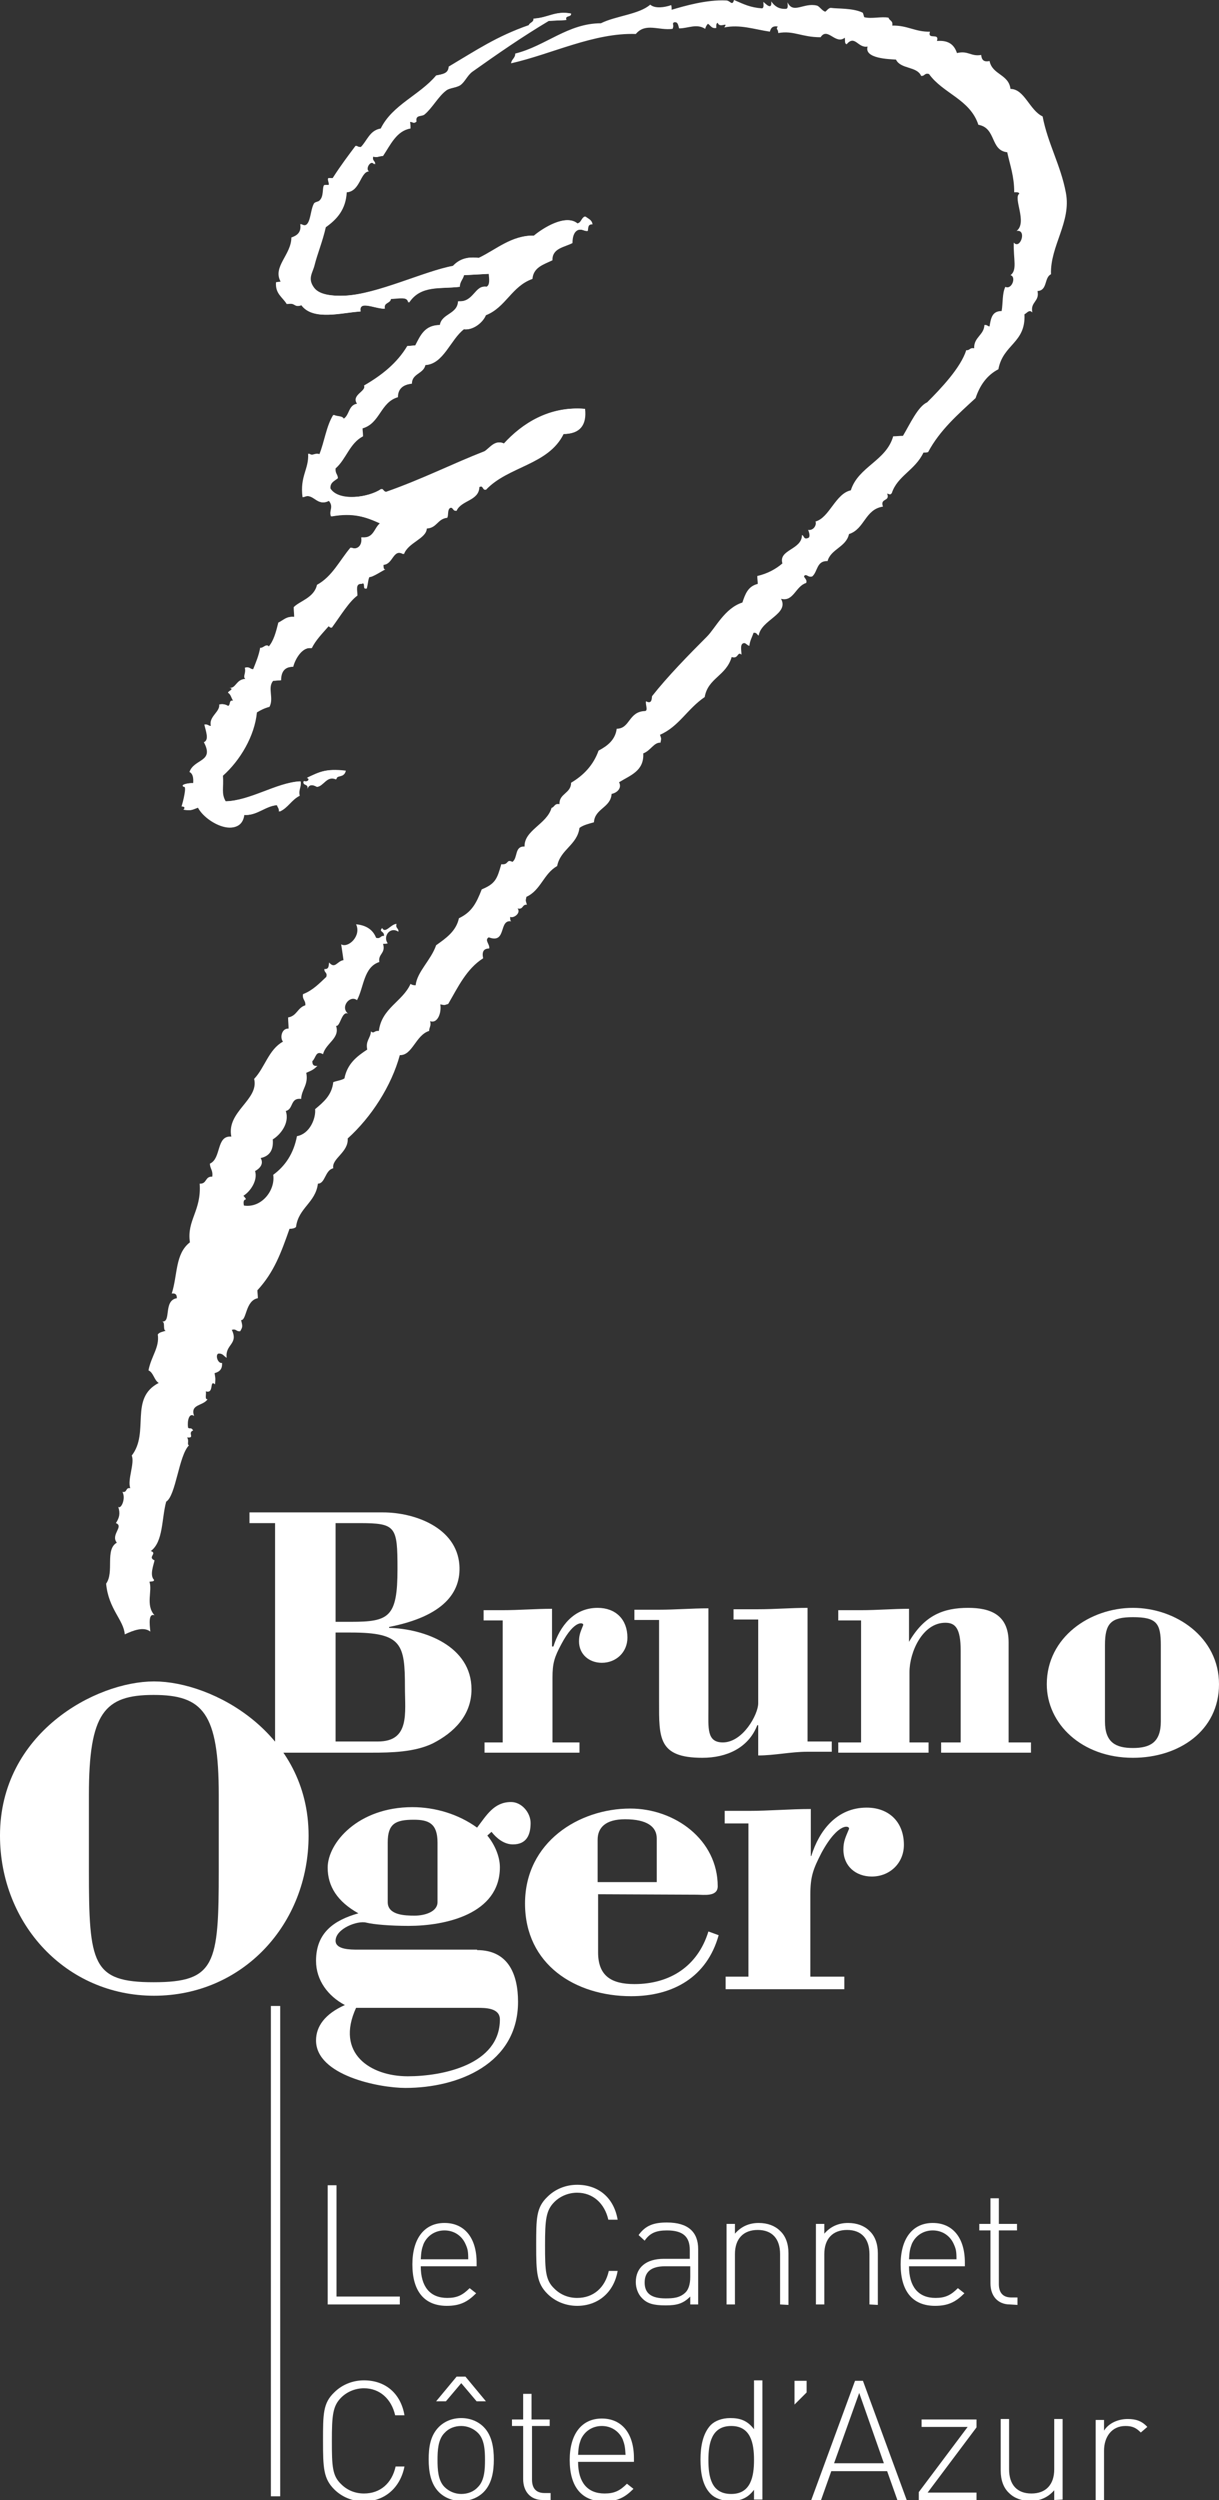 <?xml version="1.0" encoding="utf-8"?>
<!-- Generator: Adobe Illustrator 26.3.1, SVG Export Plug-In . SVG Version: 6.00 Build 0)  -->
<svg version="1.1" id="Calque_1" xmlns="http://www.w3.org/2000/svg" xmlns:xlink="http://www.w3.org/1999/xlink" x="0px" y="0px"
	 viewBox="0 0 261.9 536.9" style="enable-background:new 0 0 261.9 536.9;" xml:space="preserve">
<rect x="0" y="0" width="261.9" height="536.9" fill="#333333" stroke="none"/>
<style type="text/css">
	.st0{fill:none;stroke:#FFFFFF;stroke-width:2;stroke-miterlimit:10;}
	.st1{fill:#FFFFFF;}
</style>
<line class="st0" x1="59.2" y1="430.8" x2="59.2" y2="536.1"/>
<g>
	<path class="st1" d="M74.2,165.6c-0.3,1.6-1.8,0.7-2,1.8c-2-0.9-2.7,1.5-4.1,1.6c-0.1,0-1.6-1.1-2.1,0.5c0.4-1.3-1-0.6-0.8-1.7
		c0.7,0.4,1.6-0.6,0.7-0.7C68.6,165.8,70,165,74.2,165.6"/>
	<path class="st1" d="M216,61.6c-0.7,1.4-0.5,3.5-0.8,5.2c-2.1,0-2.3,1.6-2.6,3.3c-0.4,0-0.5-0.4-1.1-0.3c-0.1,2.2-2.3,2.6-2.2,5
		c-1-0.2-0.9,0.5-1.7,0.4c-1.2,3.8-5.5,8.3-8.4,11.2c-2,0.9-3.7,4.7-5.2,7.2c-0.7,0-1.4,0.1-2.1,0.1c-1.5,5.3-7.5,6.5-9.1,11.6
		c-3.3,0.7-4.6,5.9-7.6,6.7c0.3,0.6-0.3,2-1.6,1.8c0.1,0.1,0.6,1.4,0.1,1.7c-1.1,0.5-0.9-0.5-1.4-0.6c0,3.2-5.1,3.1-4.2,6.1
		c-1.4,1.2-3.2,2.2-5.4,2.7c0,0.6,0.1,1.2,0.1,1.7c-2.1,0.5-2.7,2.2-3.3,4c-3.8,1.2-5.8,5.5-7.6,7.3c-3.9,3.9-8.5,8.6-11.8,12.8
		c-0.1,0.2,0.1,1.9-1.3,1.1c-0.2,0.6,0.5,2-0.2,2.1c-3.6,0.1-3.2,3.8-6.1,3.8c-0.3,2.4-2,3.7-3.9,4.7c-1.1,3.1-3.2,5.3-5.9,6.9
		c0,2.3-2.6,2.3-2.5,4.6c-1.1-0.2-1,0.6-1.7,0.8c-1,3.5-5.9,4.8-5.8,8.3c-2.2-0.1-1.4,2.4-2.6,3.3c-1.4-0.7-0.7,0.7-2.4,0.5
		c-0.9,3.2-1.3,4.2-4.2,5.4c-1.2,3.1-2.2,4.9-4.9,6.2c-0.6,2.8-2.8,4.3-4.9,5.8c-1.1,3.2-4.1,5.7-4.4,8.6c-0.5,0-0.8-0.1-1.1-0.3
		c-1.7,3.8-6.2,5.2-6.8,10.1c-1.1-0.1-1,0.7-1.7,0.1c-0.1,1.5-1.2,2-0.8,3.9c-2.3,1.5-4.3,3.1-4.9,6.2c-0.6,0.4-1.6,0.5-2.4,0.8
		c-0.3,2.8-2.1,4.3-3.9,5.8c0.2,1.9-1.1,5.3-3.9,5.8c-0.7,3.7-2.5,6.4-5.1,8.3c0.5,3.3-2.5,7.2-6.3,6.6c-0.4-2.1,1.2-0.6-0.1-2.1
		c1.6-1,3.1-3.4,2.5-5.3c1.1-0.6,1.9-1.6,1.2-2.8c1.9-0.4,2.8-1.7,2.6-4c1.5-0.9,3.7-3.4,2.8-6.1c1.7-0.4,0.9-2.9,3.3-2.6
		c0.1-2.1,1.6-3,1.1-5.6c1.4-0.6,1.7-0.8,2.4-1.5c-0.8,0.1-1.1-0.2-1.1-1c0.8-0.7,0.7-2.4,2.3-1.5c0.6-2.4,3.7-3.4,2.8-6.1
		c0.9,0.3,1.2-3.3,2.6-2.6c-1.8-1.4,0.4-4.1,1.9-2.9c1.5-2.8,1.4-7.1,4.8-8.2c-0.3-1.8,1.4-1.8,0.8-3.9c0.3,0,0.7,0,1-0.1
		c-1.1-1.5,0.5-3.7,2.3-2.5c0.1-0.8-0.7-0.7-0.4-1.7c-1.3,0.1-2.4,2.2-3.1,0.9c-0.8,0.9,0.5,0.6,0.4,1.7c-0.8-0.1-0.7,0.7-1.7,0.4
		c-0.7-1.8-2.2-2.7-4.3-2.9c1.2,2.5-1.7,5.2-3.2,4.3c0.1,0.6,0.3,2,0.5,3.4c-1.4,0.2-1.8,2-3.1,0.5c-0.1,0.7,0,1.5-1,1.4
		c-0.1,0.8,0.7,0.7,0.4,1.7c-1.5,1.4-2.9,2.9-5,3.7c-0.2,1.2,0.6,1.3,0.5,2.4c-1.7,0.5-1.8,2.3-3.7,2.6c0,0.8,0.1,1.6,0.1,2.4
		c-1.5-0.1-1.9,2-1.2,2.8c-3.1,1.7-3.9,5.6-6.2,8c1.1,4.5-6,7-4.9,12.4c-3.3-0.3-2.1,4.7-4.6,5.8c0,1.1,0.7,1.4,0.5,2.8
		c-1.6-0.1-1.1,1.6-2.7,1.5c0.4,5.9-2.8,7.8-2.1,12.6c-3.2,2.5-2.6,6.9-3.9,11c0.8-0.1,1.1,0.2,1.1,1c-3,0.5-1.1,5.3-3.2,5
		c0.8,0.1,0.1,1.8,0.8,2c-0.6,0.2-1.4,0.3-1.7,0.8c0.4,2.8-1.4,4.6-2,7.7c1.1,0.5,1.2,2.1,2.2,2.7c-6.4,3.3-1.9,10.6-5.8,15.6
		c0.7,1.6-1,5.3-0.3,7c-1.1-0.2-0.6,1-1.7,0.8c0.8,1.4-0.3,3.8-0.9,3.2c0.5,1.5,0.2,2.4-0.5,3.5c1.8,0.7-1.2,2.5,0.2,4.2
		c-2.6,1.5-0.5,6.3-2.3,8.8c0.5,5.5,3.8,7.8,4,10.9c1.9-0.9,4.1-1.7,5.5-0.6c-0.2-1.8-0.4-4,0.9-3.5c-2-2.2-0.4-5.3-1.1-7.2
		c0.4-0.1,1,0,1-0.4c-1-1-0.1-3.2,0.1-4.2c-1.6-0.7,0.7-1.5-0.8-2c2.7-2,2.3-6.9,3.3-10.6c2.1-1.3,2.7-9.9,4.9-12.1
		c-0.5-0.2,0.1-0.9-0.4-1.7c1.8,0.2,0-1,1.3-1.5c-0.5-0.8-0.7-0.2-1.1-0.6c-0.2-1.4,0.2-3.3,1.3-2.5c-0.9-2.6,1.9-2.1,2.9-3.6
		c-0.7,0.1-0.2-1.2-0.4-1.7c1.9,0.6,0.7-2.6,2-1.5c0.1-1.4,0.1-1.1-0.1-2.4c1.1-0.3,1.7-0.9,1.6-2.2c-0.9,0.2-1.5-1.7-0.8-2
		c1-0.1,1.2,0.6,1.8,0.9c-0.4-2.9,2.6-2.9,1.1-6c1-0.3,0.9,0.4,1.8,0.3c0.6-1,0.5-1.1,0.2-2.4c1.2,0.1,0.9-4.2,3.6-4.7
		c0-0.6-0.1-1.2-0.1-1.7c3.6-3.9,5.1-8.1,6.9-13.2c0.6,0,1.1-0.1,1.4-0.4c0.5-4.1,4.2-5.2,4.7-9.3c1.6,0,1.5-2.9,3.3-3.3
		c-0.4-2.1,3.3-3.4,3.1-6.4c5.1-4.6,9.4-11.3,11.2-17.9c2.7,0.1,3.4-4.3,6.3-5.2c0-0.8,0.5-1.1,0.2-2.1c1.5,0.6,2.5-1.6,2.2-3.6
		c1.1,0.2,0.7,0.2,1.7-0.1c2.1-3.6,3.9-7.5,7.5-9.8c-0.3-1.4,0.1-2.1,1.3-2.1c0.2-0.9-1.1-1.8-0.1-2.4c4,1.5,2-4.1,5-3.4
		c-0.4,0-0.4-0.5-0.4-1c0.7,0.4,2.4-0.8,1.6-1.8c1.3,0.3,0.9-0.9,2-0.8c-0.3-1.1-0.3-0.7-0.1-1.7c3.1-1.4,3.7-5,6.6-6.6
		c0.7-3.6,4.3-4.5,4.8-8.2c0.8-0.6,2-0.9,3.1-1.2c0.2-3,3.6-3.1,3.8-6.1c1.4-0.3,2.2-1.4,1.6-2.5c2.4-1.5,5.4-2.4,5.2-6.2
		c1.6-0.6,2.3-2.4,3.7-2.3c0.2-1.1,0.2-0.7-0.1-1.7c4.1-1.8,5.8-5.5,9.6-8.1c0.7-4.1,4.6-4.5,5.8-8.6c1.5,0.5,1.2-1.3,2.1-0.5
		c0-1-0.4-2.4,0.6-2.5c0.5,0.1,0.6,0.5,1.1,0.6c0.1-1.1,0.6-1.9,0.9-2.8c0.7-0.1,0.7,0.4,1.1,0.6c0.5-3.4,6.6-4.6,4.8-7.9
		c2.7,0.7,3.1-2.7,5.4-3.4c0.4-0.9-1.1-1.4-0.1-1.7c0.5,0.1,0.7,0.5,1.4,0.3c1.2-1,0.9-3.4,3.3-3.3c0.7-2.6,4-3,4.6-5.8
		c3.4-1.1,3.4-5.3,7.3-5.9c-0.7-1.9,1.6-1,0.9-2.8c0.5,0.1,0.6,0.4,1-0.1c1.2-3.7,5-4.9,6.8-8.7c0.3,0,0.7,0,1-0.1
		c2.5-4.7,6.4-8.1,10.2-11.6c0.9-2.7,2.4-4.9,4.9-6.2c1-5.4,5.9-5.6,5.6-11.8c0.6-0.3,1-1.1,1.7-0.4c-0.5-2.3,1.6-2.3,1.1-4.6
		c2.2-0.1,1.4-2.9,2.9-3.6c-0.2-6.1,4.4-11.2,3.2-17.5c-1.1-5.9-3.9-10.6-5-16.4c-2.8-1.3-3.9-5.9-6.9-5.9c-0.4-3.2-3.9-3-4.5-6
		c-1.3,0.3-1.7-0.3-1.8-1.3c-2.2,0.4-2.8-1-5.2-0.4c-0.6-1.8-1.8-2.8-4.3-2.6c0.6-1.9-2.1-0.1-1.5-2c-3.1,0.1-4.9-1.4-8.1-1.3
		c0.2-1.1-0.6-1-0.8-1.7c-1.6-0.3-3.6,0.3-5.2-0.1c-0.1,0-0.2-0.9-0.4-1c-2.1-1-5.4-0.8-6.7-1c-0.6-0.1-1.1,0.8-1.3,0.8
		c-0.6-0.1-1.3-1.2-1.8-1.3c-2.8-0.7-5.1,1.9-6.3-0.7c0,0.5,0.2,1.3-0.3,1.4c-1.6,0.1-2.5-0.6-3.2-1.6c0.2,2.1-1.3,0.4-1.7,0.1
		c0,0.5,0.2,1.3-0.3,1.4c-2.5-0.2-3.7-0.8-6-1.8c-0.4,1.4-0.8,0.1-1.7,0.1c-4.2-0.2-9,1.2-11.7,2c0-0.3,0-0.7-0.1-1
		c-1.4,0.5-3.5,0.8-4.5-0.1c-2.4,2.1-7.4,2.4-10.6,4c-7.1,0-11.9,4.9-18.4,6.5c0,1-0.8,1.2-0.9,2.1c8.8-2,17.8-6.6,26.8-6.3
		c2.1-2.5,4.9-0.7,7.9-1.1c0.4-0.9-0.2-1.1,0.3-1.4c0.9-0.2,0.9,0.7,1.1,1.3c1.9,0,3.8-1.1,5.6,0.1c0.1-0.4,0.3-0.8,0.6-1.1
		c0.6,0.4,0.8,1.1,1.8,0.9c0-0.4-0.1-1,0.3-1.1c0.4,1.3,2.4-0.4,1.4,1c3.4-0.7,6.4,0.4,9.8,0.9c0.2-0.7,0.5-1.3,1.7-1.1
		c-0.5,0.7,0.1,0.4,0.1,1.4c3.3-0.6,5,0.9,9.1,0.9c1.5-2.3,3.2,1.7,5.2,0.1c0.1,0.5-0.1,1.3,0.4,1.4c1.8-2.1,2.4,0.9,4.5,0.5
		c-0.8,2.6,4.7,2.7,6.1,2.8c1,2.1,4.5,1.4,5.4,3.5c0.8,0.1,0.7-0.7,1.7-0.4c3,4.2,8.8,5.4,10.6,10.9c3.9,0.7,2.5,5.5,6.2,5.9
		c0.6,2.8,1.5,5.1,1.5,8.6c0.4,0,1-0.1,1.1,0.3c-1.4,0.9,1.8,6.2-0.6,8c2.3-0.4,0.8,4.1-0.6,2.5c-0.1,3.6,0.8,5.9-0.7,7
		C218.4,59.4,217.4,62.3,216,61.6 M79.3,36.8c-0.9-0.4,0.3-2.7,1.3-1.5c0.1-0.8-0.7-0.7-0.4-1.7c1.1,0.3,0.8,0,2.1-0.1
		c1.6-2.4,2.9-5.4,5.9-5.9c0-0.5,0-0.9-0.1-1.4c0.9-0.1,0.7,0.5,1.4-0.1c-0.3-1.5,1.1-1,1.7-1.5c1.6-1.3,3-3.9,4.6-5.1
		c0.8-0.7,2.2-0.6,3.1-1.2c1-0.7,1.5-2.1,2.6-2.9c5.5-3.9,10.7-7.5,16.4-10.9c1.3-0.1,2.5-0.1,3.8-0.2c-0.4-1.1,1.1-0.5,1-1.4
		c-3.3-0.6-4.7,0.9-7.9,1.1c0.1,0.9-0.7,0.9-1,1.4c-7,2.4-11.3,5.4-17.2,8.9c-0.1,1.3-0.8,1.5-2.7,1.9c-3.5,4.2-9.4,6.2-11.9,11.4
		c-2.4,0.4-2.9,2.7-4.3,4c-0.5,0-0.8-0.1-1.1-0.3c-1.4,1.9-3,4.1-4.9,6.9c-0.1,0.2-0.9-0.1-1,0.1c-0.2,0.3,0.3,1.2,0.1,1.4
		c-0.1,0.1-0.9-0.1-1,0.1c-0.4,0.6,0,2.2-0.9,3.2c-0.4,0.4-1.1,0.3-1.3,0.8c-0.9,1.7-0.6,5.7-2.9,4.3c0.3,1.8-0.7,2.4-1.9,2.9
		c0,3.7-4,6.3-2.3,9.5c-0.3,0-0.7,0-1,0.1c-0.1,2.6,1.5,3.2,2.3,4.7c2-0.4,1.5,0.9,3.1,0.2c2.5,3.5,8.7,1.6,12.6,1.4
		c-0.5-2.5,3.2-0.6,5.2-0.6c-0.3-1.4,1.2-1.1,1.3-2.1c1.6,0,3.6-0.6,3.9,0.8c2.5-3.8,6.7-2.9,10.9-3.4c0-1.1,0.7-1.6,0.9-2.5
		c1.8-0.1,3.7-0.2,5.5-0.3c0.1,1.2,0.2,2.4-0.5,2.8c-2.5-0.5-2.7,3.4-6.1,3.1c-0.1,2.8-3.5,2.6-3.9,5.1c-3.4,0.1-4.2,2.4-5.3,4.4
		c-0.6,0-1.2,0.1-1.7,0.1c-2.2,3.6-5.5,6.3-9.3,8.5c0.6,1.2-2.8,2-1.5,3.9c-1.9,0.3-1.5,2.6-3,3.3c-0.3-0.8-1.5-0.5-2.1-0.9
		c-1.5,2.4-1.9,5.8-3,8.5c-1-0.5-1.4,0.5-2.4-0.2c0.2,3.5-1.8,4.9-1.2,9.4c2.4-1.2,3,2.2,5.6,0.7c1.2,1.4,0.1,2.1,0.5,3.4
		c4.6-0.8,7.2,0.1,10.5,1.5c-1.3,1-1.3,3.3-4,3c0.3,1.8-0.9,2.8-2.3,2.2c-2.3,2.7-3.9,6.2-7.2,8c-0.5,2.8-3.8,3.5-5,4.8
		c0,0.7,0.1,1.4,0.1,2.1c-1.8-0.2-2.3,0.7-3.4,1.2c-0.4,2.1-0.9,4-2.2,5.3c-0.3-1-1.1,0.3-1.7,0.1c-0.3,1.7-0.9,3.1-1.5,4.6
		c-0.8,0.2-0.8-0.6-1.8-0.3c0.4,1.2-0.5,1.9,0.1,2.4c-2,0.1-2,2.1-3.4,1.9c1.2,0.3-0.4,0.7-0.3,1.1c0.6,0.3,0.7,1.2,1.1,1.7
		c-1.1-0.2-0.4,1.2-1.3,1.1c-0.4-0.3-1-0.4-1.7-0.3c0.2,1.6-2.4,2.6-1.8,4.6c-0.6,0.1-0.8-0.4-1.4-0.3c0.3,1.4,1,3.3-0.1,3.8
		c2.3,4.4-2.1,3.5-3.1,6.4c0.8,0.3,0.9,1.2,0.8,2.4c-0.9-0.1-3.1,0.3-2,0.8c0.7-0.3-0.1,3.3-0.5,4.2c0.6-0.1,0.7,0.2,0.4,0.7
		c1.7,0.2,1.7,0,3.1-0.5c1.8,3.4,9.1,6.8,9.8,1.6c2.8,0.2,4.6-2,7.2-2.1c0.1,0.5,0.5,0.6,0.4,1.4c1.8-0.8,2.5-2.5,4.3-3.4
		c-0.3-1.4,0.4-1.8,0.2-3.1c-5.1,0.3-10.7,4.2-16.1,4.3c-1-1.7-0.4-2.9-0.6-5.5c3.7-3.3,6.8-8.5,7.3-13.6c0.8-0.5,1.6-0.9,2.7-1.2
		c1-1.9-0.5-4.1,0.8-5.6c0.6,0,1.2-0.1,1.7-0.1c0-2.2,1.1-2.9,2.6-2.9c0.5-1.9,2.1-4.4,4-4c0.8-1.7,2.3-3.2,3.6-4.7
		c0.1-0.2,0.6,0.4,0.7,0.3c1.9-2.6,3.7-5.6,5.5-6.9c0-1.1-0.5-2.6,0.9-2.5c1.2-0.6,0.3,1.2,1.1,1c0.3-1.1,0.3-2.1,0.6-2.5
		c0.5,0.2,3-1.5,3.4-1.6c-0.4,0-0.4-0.5-0.4-1c2.1-0.1,2-3.6,4.4-2.3c0.9-2.5,4.8-3.3,4.9-5.5c2.2-0.1,2.3-2.1,4.4-2.3
		c0.3-0.6,0-1.7,0.6-2.1c0.9-0.3,0.7,0.7,1.4,0.6c1-2.3,4.8-2.1,4.9-5.1c1.1-0.5,0.9,0.5,1.4,0.6c4.8-5.1,13.4-5.3,16.7-12
		c3.5,0,5-1.9,4.6-5.4c-7.5-0.6-13.3,3.1-17.3,7.5c-1.8-1-3,0.9-4.1,1.6c-6.7,2.6-13.3,6.1-21.1,8.7c-0.7,0.1-0.7-0.4-1.1-0.6
		c-2.6,1.8-9.3,2.8-11.1-0.1c-0.1-1.3,0.9-1.6,1.6-2.2c0-0.8-0.6-1-0.5-2.1c2.3-2,3-5.4,5.9-6.9c0-0.6-0.1-1.2-0.1-1.7
		c3.8-1.1,3.8-5.6,7.6-6.7c0-1.8,1.1-2.7,3-2.9c0-2.2,2.5-2.1,2.9-4c3.9-0.2,5.4-5.5,8.3-7.7c1.8,0.3,4-1.3,4.7-3
		c4.3-1.7,5.5-6.2,10-7.8c0.2-2.5,2.4-3.1,4.3-4c-0.1-2.6,2.6-2.8,4.3-3.7c0-1.3,0.3-2.4,1.2-2.8c1-0.3,1.3,0.3,2.1,0.2
		c0.1-0.7,0-1.5,1-1.4c-0.1-1-0.9-1.2-1.5-1.7c-0.7,0.3-0.7,1.3-1.7,1.5c-2.4-2.1-7.4,1-9.2,2.6c-4.8-0.1-8.1,3-11.9,4.8
		c-2.2-0.3-4,0.1-5.5,1.7c-6.1,1.1-16.3,6.1-23.3,6.4c-2.5,0.1-5.5-0.1-6.7-1.7c-1.5-2-0.3-3.2,0.1-4.9c0.6-2.4,1.7-5,2.4-8.1
		c2.4-1.7,4.3-3.8,4.5-7.5C77.4,41.1,77.4,36.9,79.3,36.8 M66,167c1,0.1,0.1,1.1-0.7,0.7c-0.2,1.1,1.2,0.4,0.8,1.7
		c0.4-1.5,1.9-0.4,2.1-0.5c1.4-0.1,2.1-2.5,4.1-1.6c0.2-1.2,1.7-0.2,2-1.8C70,165,68.6,165.8,66,167"/>
	<path class="st1" d="M74.3,41.3c-0.2,3.7-2,5.9-4.5,7.5c-0.7,3.1-1.8,5.7-2.4,8.1c-0.4,1.7-1.6,2.9-0.1,4.9
		c1.2,1.6,4.2,1.8,6.7,1.7c7-0.3,17.2-5.3,23.3-6.4c1.5-1.6,3.3-2,5.5-1.7c3.8-1.8,7.1-4.9,11.9-4.8c1.9-1.6,6.8-4.7,9.2-2.6
		c1-0.1,0.9-1.1,1.7-1.5c0.6,0.4,1.4,0.6,1.5,1.7c-0.9-0.1-0.9,0.8-1,1.4c-0.8,0-1-0.5-2.1-0.2c-1,0.4-1.2,1.6-1.2,2.8
		c-1.8,0.9-4.4,1.1-4.3,3.7c-1.9,1-4.1,1.6-4.3,4c-4.5,1.6-5.7,6.1-10,7.8c-0.7,1.7-2.9,3.3-4.7,3c-2.9,2.3-4.3,7.5-8.3,7.7
		c-0.4,1.9-2.9,1.8-2.9,4c-1.8,0.2-2.9,1.1-3,2.9c-3.8,1.1-3.9,5.5-7.6,6.7c0,0.6,0.1,1.2,0.1,1.7c-2.9,1.5-3.6,4.9-5.9,6.9
		c-0.2,1.1,0.4,1.2,0.5,2.1c-0.7,0.5-1.8,0.8-1.6,2.2c1.8,3,8.5,1.9,11.1,0.1c0.4,0.2,0.4,0.8,1.1,0.6c7.7-2.7,14.4-6.1,21.1-8.7
		c1.1-0.7,2.3-2.6,4.1-1.6c4-4.4,9.8-8.1,17.3-7.5c0.4,3.5-1.1,5.4-4.6,5.4c-3.4,6.7-12,6.9-16.7,12c-0.6-0.1-0.4-1.1-1.4-0.6
		c-0.2,3-4,2.8-4.9,5.1c-0.7,0-0.5-0.9-1.4-0.6c-0.6,0.4-0.3,1.5-0.6,2.1c-2.1,0.2-2.2,2.2-4.4,2.3c-0.1,2.1-4,3-4.9,5.5
		c-2.4-1.3-2.3,2.2-4.4,2.3c0,0.5,0,1,0.4,1c-0.4,0.1-2.9,1.8-3.4,1.6c-0.2,0.3-0.2,1.4-0.6,2.5c-0.8,0.2,0.1-1.6-1.1-1
		c-1.4-0.2-0.9,1.4-0.9,2.5c-1.9,1.3-3.6,4.3-5.5,6.9c-0.1,0.1-0.6-0.5-0.7-0.3c-1.3,1.5-2.8,3-3.6,4.7c-1.8-0.3-3.4,2.1-4,4
		c-1.6,0-2.7,0.7-2.6,2.9c-0.6,0-1.2,0.1-1.7,0.1c-1.2,1.5,0.2,3.6-0.8,5.6c-1.1,0.2-1.9,0.7-2.7,1.2c-0.5,5-3.6,10.3-7.3,13.6
		c0.2,2.6-0.4,3.8,0.6,5.5c5.4-0.1,11-4,16.1-4.3c0.3,1.3-0.5,1.7-0.2,3.1c-1.8,0.8-2.5,2.6-4.3,3.4c0.1-0.7-0.3-0.9-0.4-1.4
		c-2.6,0.2-4.4,2.4-7.2,2.1c-0.7,5.3-8,1.9-9.8-1.6c-1.4,0.6-1.4,0.7-3.1,0.5c0.4-0.4,0.3-0.7-0.4-0.7c0.3-0.9,1.2-4.5,0.5-4.2
		c-1-0.5,1.1-0.9,2-0.8c0.1-1.2-0.1-2.1-0.8-2.4c1-2.9,5.4-2.1,3.1-6.4c1.2-0.5,0.4-2.4,0.1-3.8c0.6-0.1,0.8,0.4,1.4,0.3
		c-0.5-2,2-3,1.8-4.6c0.8-0.2,1.3,0,1.7,0.3c0.9,0.1,0.2-1.4,1.3-1.1c-0.4-0.5-0.5-1.4-1.1-1.7c-0.1-0.4,1.5-0.8,0.3-1.1
		c1.4,0.2,1.4-1.8,3.4-1.9c-0.6-0.5,0.2-1.2-0.1-2.4c1-0.3,0.9,0.4,1.8,0.3c0.6-1.5,1.2-2.9,1.5-4.6c0.6,0.2,1.4-1.1,1.7-0.1
		c1.2-1.3,1.7-3.3,2.2-5.3c1.1-0.5,1.7-1.4,3.4-1.2c0-0.7-0.1-1.4-0.1-2.1c1.2-1.3,4.4-2,5-4.8c3.3-1.8,4.9-5.3,7.2-8
		c1.4,0.6,2.6-0.4,2.3-2.2c2.7,0.3,2.7-1.9,4-3c-3.3-1.5-5.9-2.4-10.5-1.5c-0.5-1.3,0.7-2-0.5-3.4c-2.6,1.5-3.2-1.9-5.6-0.7
		c-0.6-4.6,1.4-6,1.2-9.4c1,0.7,1.4-0.3,2.4,0.2c1.1-2.7,1.5-6.1,3-8.5c0.6,0.4,1.8,0.2,2.1,0.9c1.4-0.7,1.1-3,3-3.3
		c-1.3-1.9,2.1-2.7,1.5-3.9c3.8-2.2,7.1-4.8,9.3-8.5c0.6,0,1.2-0.1,1.7-0.1c1.1-2.1,2-4.4,5.3-4.4c0.4-2.5,3.8-2.3,3.9-5.1
		c3.4,0.3,3.6-3.6,6.1-3.1c0.8-0.4,0.6-1.6,0.5-2.8c-1.8,0.1-3.7,0.2-5.5,0.3c-0.2,0.9-0.9,1.4-0.9,2.5c-4.2,0.5-8.4-0.5-10.9,3.4
		c-0.2-1.5-2.3-0.9-3.9-0.8c0,1.1-1.6,0.8-1.3,2.1c-2,0-5.7-1.9-5.2,0.6c-3.9,0.2-10.1,2.1-12.6-1.4c-1.6,0.7-1.1-0.6-3.1-0.2
		c-0.9-1.5-2.5-2.2-2.3-4.7c0.3,0,0.7,0,1-0.1c-1.8-3.2,2.3-5.8,2.3-9.5c1.2-0.4,2.2-1.1,1.9-2.9c2.3,1.4,2-2.6,2.9-4.3
		c0.2-0.5,1-0.4,1.3-0.8c0.9-0.9,0.5-2.6,0.9-3.2c0.1-0.2,0.9,0.1,1-0.1c0.2-0.2-0.3-1.1-0.1-1.4c0.1-0.2,0.9,0.1,1-0.1
		c1.8-2.8,3.4-4.9,4.9-6.9c0.3,0.2,0.6,0.3,1.1,0.3c1.4-1.4,1.9-3.6,4.3-4c2.5-5.1,8.4-7.2,11.9-11.4c1.8-0.3,2.6-0.6,2.7-1.9
		c5.9-3.5,10.3-6.5,17.2-8.9c0.2-0.6,1.1-0.6,1-1.4c3.2-0.2,4.6-1.7,7.9-1.1c0.2,0.9-1.3,0.3-1,1.4c-1.3,0.1-2.5,0.1-3.8,0.2
		c-5.7,3.4-11,7-16.4,10.9c-1.1,0.8-1.6,2.2-2.6,2.9c-0.9,0.6-2.2,0.6-3.1,1.2c-1.6,1.2-3,3.8-4.6,5.1c-0.5,0.4-1.9,0-1.7,1.5
		c-0.7,0.6-0.4,0-1.4,0.1c0,0.5,0,0.9,0.1,1.4c-3.1,0.4-4.4,3.5-5.9,5.9c-1.3,0.1-1,0.4-2.1,0.1c-0.2,1,0.5,0.9,0.4,1.7
		c-1-1.2-2.2,1.1-1.3,1.5C77.4,36.9,77.4,41.1,74.3,41.3"/>
</g>
<g>
	<path class="st1" d="M53.9,376.3V374h5.2v-46.9h-5.5v-2.3h28.7c6.7,0,15.8,3.2,16.4,11.3c0.4,5.9-3.4,11-15.1,13.3v0.2
		c7.6,0.2,17.7,3.9,17.7,13.2c0,5.6-3.8,9.3-8.3,11.6c-3.9,1.9-9,2-13.1,2h-26V376.3z M72.1,348.3h3.3c8.2,0,10-1,10-11.3
		c0-9.2-0.3-9.9-8.2-9.9h-5.1L72.1,348.3L72.1,348.3z M81.2,374c6.9,0,5.8-6.1,5.8-11.6c0-9.3-0.6-11.8-11.6-11.8h-3.3V374H81.2z"/>
	<path class="st1" d="M118.7,353.6h0.2c1.4-4.4,4.4-8.3,9.5-8.3c3.9,0,6.4,2.5,6.4,6.4c0,3.1-2.4,5.4-5.5,5.4
		c-2.7,0-4.9-1.8-4.9-4.6c0-1.5,0.4-2.2,0.9-3.5c0.2-0.5-1.8-1.4-4.7,4.1c-1.5,2.8-1.9,4.1-1.9,7.2v13.9h5.8v2.2h-20.4v-2.2h3.9V348
		h-4.1v-2.2h4.1c3.5,0,7.1-0.3,10.6-0.3v8.1H118.7z"/>
	<path class="st1" d="M162.9,370.5h-0.2c-1.9,4.9-6.6,7-11.8,7c-9.5,0-9.3-4.3-9.3-12v-17.6h-5.3v-2.2h5.3c3.5,0,7.1-0.3,10.6-0.3
		v21.5c0,4.2-0.4,7.3,3.1,7.3c4.3,0,7.6-6,7.6-8.4v-18h-5.3v-2.2h5.3c3.5,0,7.1-0.3,10.6-0.3V374h5.2v2.2h-5.2
		c-3.6,0-7.1,0.8-10.6,0.8V370.5z"/>
	<path class="st1" d="M195.3,352.6c3.3-5.7,7.4-7.3,12.7-7.3c4.7,0,8.7,1.4,8.7,7.4v21.5h4.8v2.2h-19.3v-2.2h4.2v-19.7
		c0-4.9-1.2-6-3.3-6c-4.9,0-7.7,6.3-7.7,10.6v15.1h4.1v2.2h-19.4v-2.2h4.9V348h-4.9v-2.2h4.9c3.5,0,6.9-0.3,10.3-0.3L195.3,352.6
		L195.3,352.6z"/>
	<path class="st1" d="M261.9,361.7c0,10-8.6,15.8-18.5,15.8c-11,0-18.5-7.3-18.5-15.8c0-10.1,9.3-16.4,18.5-16.4
		C252.6,345.3,261.9,351.6,261.9,361.7 M249.4,353.3c0-4.7-0.9-6-6-6c-4.7,0-6,1.3-6,6v16.4c0,4.5,2.3,5.7,6,5.7s6-1.2,6-5.7V353.3z
		"/>
</g>
<g>
	<path class="st1" d="M66.3,394.2c0,19.1-14.2,34.4-33.2,34.4C14.2,428.6,0,413.2,0,394.2c0-22,20.5-33.1,33.1-33.1
		C45.7,361.1,66.3,372.2,66.3,394.2 M19.1,401.7c0,20.1,0.7,24,13.9,24c13.3,0,14-3.9,14-24v-16.2c0-17.6-3.4-21.5-14-21.5
		s-13.9,3.9-13.9,21.5V401.7z"/>
	<path class="st1" d="M102.5,418.8c6.7,0,8.8,5.2,8.8,11.1c0,13.3-12.8,18.5-24.2,18.5c-5.7,0-19.2-2.7-19.2-10.2
		c0-3,1.9-5.7,6.2-7.6c-3.6-1.9-6.2-5.3-6.2-9.5c0-6,3.8-8.7,9.1-10.2c-4.5-2.5-6.6-5.8-6.6-9.8c0-5.3,6.5-13,18.2-13
		c4.9,0,9.9,1.5,13.9,4.4c2-2.6,3.6-5.5,7.3-5.5c2.3,0,4.2,2.3,4.2,4.5c0,2.6-0.9,4.6-3.8,4.6c-1.9,0-3.5-1.3-4.6-2.7l-0.9,0.8
		c1.5,1.8,2.7,4.4,2.7,6.8c0,10.1-11.8,12.6-19.6,12.6c-3.9,0-7.5-0.3-9.1-0.7c-1.9-0.5-6.6,1.3-6.6,3.9c0,1.9,3.2,1.9,4.8,1.9h25.6
		V418.8z M76.5,431.2L76.5,431.2c-4.5,9.8,3.1,14.7,11.1,14.7c7.5,0,19.8-2.5,19.8-12.2c0-2.5-3.1-2.5-4.9-2.5H76.5z M83.3,408.5
		c0,2.8,3.7,2.9,5.8,2.9c2.1,0,4.9-0.8,4.9-2.9v-12.8c0-4.1-1.9-4.9-5.1-4.9c-4,0-5.6,0.9-5.6,4.9L83.3,408.5L83.3,408.5z"/>
	<path class="st1" d="M128.5,406.8v12.5c0,5,2.8,6.8,7.8,6.8c7.6,0,13.6-3.8,15.9-11.3l2.2,0.8c-2.5,9-9.8,13.1-18.8,13.1
		c-12,0-22.8-6.8-22.8-19.9c0-13.2,11.6-20.4,22.6-20.4c9.6,0,18.8,6.7,18.8,16.7c0,2.3-3,1.8-4.5,1.8L128.5,406.8L128.5,406.8z
		 M141.1,404.3v-9.5c0-2.5-2.1-4.1-6.8-4.1c-4.2,0-5.9,1.8-5.9,4.4v9.1h12.7V404.3z"/>
	<path class="st1" d="M174.1,398.6h0.2c1.7-5.5,5.5-10.4,11.9-10.4c4.8,0,8,3.1,8,8c0,3.9-3,6.8-6.9,6.8c-3.4,0-6.1-2.2-6.1-5.8
		c0-1.8,0.5-2.7,1.2-4.4c0.3-0.7-2.2-1.7-5.9,5.1c-1.8,3.5-2.4,5.1-2.4,9v17.6h7.3v2.7h-25.5v-2.7h4.9v-32.9h-5.1v-2.7h5.1
		c4.5,0,8.9-0.4,13.4-0.4v10.1H174.1z"/>
</g>
<g>
	<polygon class="st1" points="70.4,494.9 70.4,469.3 72.3,469.3 72.3,493.2 85.9,493.2 85.9,494.9 	"/>
	<path class="st1" d="M90.4,486.7c0,4.4,2,6.8,5.7,6.8c2.1,0,3.3-0.6,4.8-2.1l1.4,1.1c-1.8,1.8-3.4,2.7-6.3,2.7
		c-4.8,0-7.4-3.1-7.4-8.9c0-5.6,2.6-8.9,6.9-8.9s6.9,3.2,6.9,8.5v0.8L90.4,486.7L90.4,486.7z M100,481.9c-0.8-1.8-2.5-2.9-4.5-2.9
		s-3.7,1.1-4.5,2.9c-0.4,1.1-0.5,1.6-0.6,3.3h10.2C100.6,483.5,100.5,483,100,481.9"/>
	<path class="st1" d="M124,495.2c-2.4,0-4.7-0.9-6.4-2.6c-2.3-2.3-2.4-4.6-2.4-10.4c0-5.8,0-8.1,2.4-10.4c1.7-1.7,4-2.6,6.4-2.6
		c4.6,0,7.9,2.8,8.7,7.5h-2c-0.8-3.5-3.3-5.8-6.7-5.8c-1.8,0-3.6,0.7-4.9,2c-1.8,1.8-2,3.8-2,9.3s0.1,7.5,2,9.3c1.3,1.3,3,2,4.9,2
		c3.5,0,6-2.2,6.8-5.8h1.9C131.9,492.3,128.5,495.2,124,495.2"/>
	<path class="st1" d="M148.3,494.9v-1.7c-1.5,1.5-2.8,1.9-5.3,1.9c-2.6,0-4-0.4-5.1-1.6c-0.8-0.8-1.3-2.1-1.3-3.4c0-3.2,2.3-5,6-5
		h5.6v-1.9c0-2.8-1.4-4.2-4.9-4.2c-2.4,0-3.7,0.6-4.8,2.2l-1.3-1.2c1.5-2.1,3.3-2.7,6.1-2.7c4.6,0,6.7,2.1,6.7,5.7v11.9H148.3z
		 M148.3,486.7h-5.4c-3,0-4.4,1.2-4.4,3.5s1.4,3.4,4.5,3.4c1.6,0,3.1-0.1,4.3-1.3c0.6-0.6,1-1.7,1-3.3V486.7z"/>
	<path class="st1" d="M167.6,494.9v-10.8c0-3.3-1.7-5.2-4.8-5.2c-3.1,0-4.9,1.9-4.9,5.2v10.8h-1.8v-17.3h1.8v2.1
		c1.3-1.5,3-2.3,5.1-2.3c1.9,0,3.5,0.6,4.6,1.7c1.2,1.1,1.8,2.8,1.8,4.8V495L167.6,494.9L167.6,494.9z"/>
	<path class="st1" d="M186.8,494.9v-10.8c0-3.3-1.7-5.2-4.8-5.2c-3.1,0-4.9,1.9-4.9,5.2v10.8h-1.8v-17.3h1.8v2.1
		c1.3-1.5,3-2.3,5.1-2.3c1.9,0,3.5,0.6,4.6,1.7c1.2,1.1,1.8,2.8,1.8,4.8V495L186.8,494.9L186.8,494.9z"/>
	<path class="st1" d="M195.3,486.7c0,4.4,2,6.8,5.7,6.8c2.1,0,3.3-0.6,4.8-2.1l1.4,1.1c-1.8,1.8-3.4,2.7-6.3,2.7
		c-4.8,0-7.4-3.1-7.4-8.9c0-5.6,2.6-8.9,6.9-8.9s6.9,3.2,6.9,8.5v0.8L195.3,486.7L195.3,486.7z M204.9,481.9
		c-0.8-1.8-2.5-2.9-4.5-2.9s-3.7,1.1-4.5,2.9c-0.4,1.1-0.5,1.6-0.6,3.3h10.2C205.5,483.5,205.4,483,204.9,481.9"/>
	<path class="st1" d="M217,494.9c-2.7,0-4.2-1.9-4.2-4.5V479h-2.4v-1.4h2.4v-5.5h1.8v5.5h3.9v1.4h-3.9v11.5c0,1.8,0.8,2.9,2.7,2.9
		h1.3v1.6L217,494.9L217,494.9z"/>
</g>
<g>
	<path class="st1" d="M78.2,537.2c-2.4,0-4.7-0.9-6.4-2.6c-2.3-2.3-2.4-4.6-2.4-10.4c0-5.8,0-8.1,2.4-10.4c1.7-1.7,4-2.6,6.4-2.6
		c4.6,0,7.9,2.8,8.7,7.5h-2c-0.8-3.5-3.3-5.8-6.7-5.8c-1.8,0-3.6,0.7-4.9,2c-1.8,1.8-2,3.8-2,9.3s0.1,7.5,2,9.3c1.3,1.3,3,2,4.9,2
		c3.5,0,6-2.2,6.8-5.8h1.9C86,534.3,82.6,537.2,78.2,537.2"/>
	<path class="st1" d="M103.9,535.2c-1.2,1.2-2.9,1.9-4.8,1.9s-3.6-0.7-4.8-1.9c-1.8-1.8-2.2-4.5-2.2-7s0.3-5.1,2.2-7
		c1.2-1.2,2.9-1.9,4.8-1.9s3.6,0.7,4.8,1.9c1.8,1.8,2.2,4.5,2.2,7C106.1,530.7,105.7,533.4,103.9,535.2 M102.4,515.7l-3.3-3.9
		l-3.3,3.9h-2.1l4.4-5.3h1.9l4.4,5.3H102.4z M102.7,522.5c-0.9-0.9-2.2-1.5-3.6-1.5s-2.7,0.5-3.6,1.5c-1.4,1.4-1.5,3.8-1.5,5.8
		s0.1,4.4,1.5,5.8c0.9,0.9,2.2,1.5,3.6,1.5s2.7-0.5,3.6-1.5c1.4-1.4,1.5-3.8,1.5-5.8S104.1,523.9,102.7,522.5"/>
	<path class="st1" d="M116.6,536.9c-2.7,0-4.2-1.9-4.2-4.5V521H110v-1.4h2.4v-5.5h1.8v5.5h3.9v1.4h-3.8v11.5c0,1.8,0.8,2.9,2.7,2.9
		h1.3v1.6L116.6,536.9L116.6,536.9z"/>
	<path class="st1" d="M124.2,528.7c0,4.4,2,6.8,5.7,6.8c2.1,0,3.3-0.6,4.8-2.1l1.4,1.1c-1.8,1.8-3.4,2.7-6.3,2.7
		c-4.8,0-7.4-3.1-7.4-8.9c0-5.6,2.6-8.9,6.9-8.9s6.9,3.2,6.9,8.5v0.8L124.2,528.7L124.2,528.7z M133.8,523.9
		c-0.8-1.8-2.5-2.9-4.5-2.9s-3.7,1.1-4.5,2.9c-0.4,1.1-0.5,1.6-0.6,3.3h10.2C134.3,525.5,134.2,525,133.8,523.9"/>
	<path class="st1" d="M162,536.9v-2.2c-1.5,2-3.2,2.4-5.1,2.4c-1.8,0-3.3-0.6-4.2-1.5c-1.8-1.8-2.2-4.6-2.2-7.4s0.5-5.6,2.2-7.4
		c0.9-0.9,2.4-1.5,4.2-1.5c1.9,0,3.6,0.4,5.1,2.4v-10.5h1.8v25.6H162V536.9z M157.1,521c-4.2,0-4.9,3.7-4.9,7.3s0.6,7.3,4.9,7.3
		c4.2,0,4.9-3.7,4.9-7.3C162,524.7,161.3,521,157.1,521"/>
	<polygon class="st1" points="170.7,516.4 170.7,511.3 173.3,511.3 173.3,513.8 	"/>
	<path class="st1" d="M192.8,536.9l-2.2-6.2h-12l-2.2,6.2h-2.1l9.4-25.6h1.7l9.4,25.6H192.8z M184.6,513.9l-5.4,15.1h10.7
		L184.6,513.9z"/>
	<polygon class="st1" points="197.4,536.9 197.4,535.2 207.9,521.2 198,521.2 198,519.6 209.8,519.6 209.8,521.3 199.3,535.3 
		209.8,535.3 209.8,536.9 	"/>
	<path class="st1" d="M226.5,536.9v-2.1c-1.3,1.5-3,2.3-5.1,2.3c-1.9,0-3.5-0.6-4.6-1.7c-1.2-1.1-1.8-2.8-1.8-4.8v-11.1h1.8v10.8
		c0,3.3,1.7,5.2,4.8,5.2c3.1,0,4.9-1.9,4.9-5.2v-10.8h1.8v17.3L226.5,536.9L226.5,536.9z"/>
	<path class="st1" d="M245.1,522.4c-1-1-1.8-1.4-3.3-1.4c-3,0-4.6,2.4-4.6,5.3V537h-1.8v-17.3h1.8v2.3c1-1.6,3-2.5,5.1-2.5
		c1.7,0,3,0.4,4.2,1.7L245.1,522.4z"/>
</g>
</svg>
